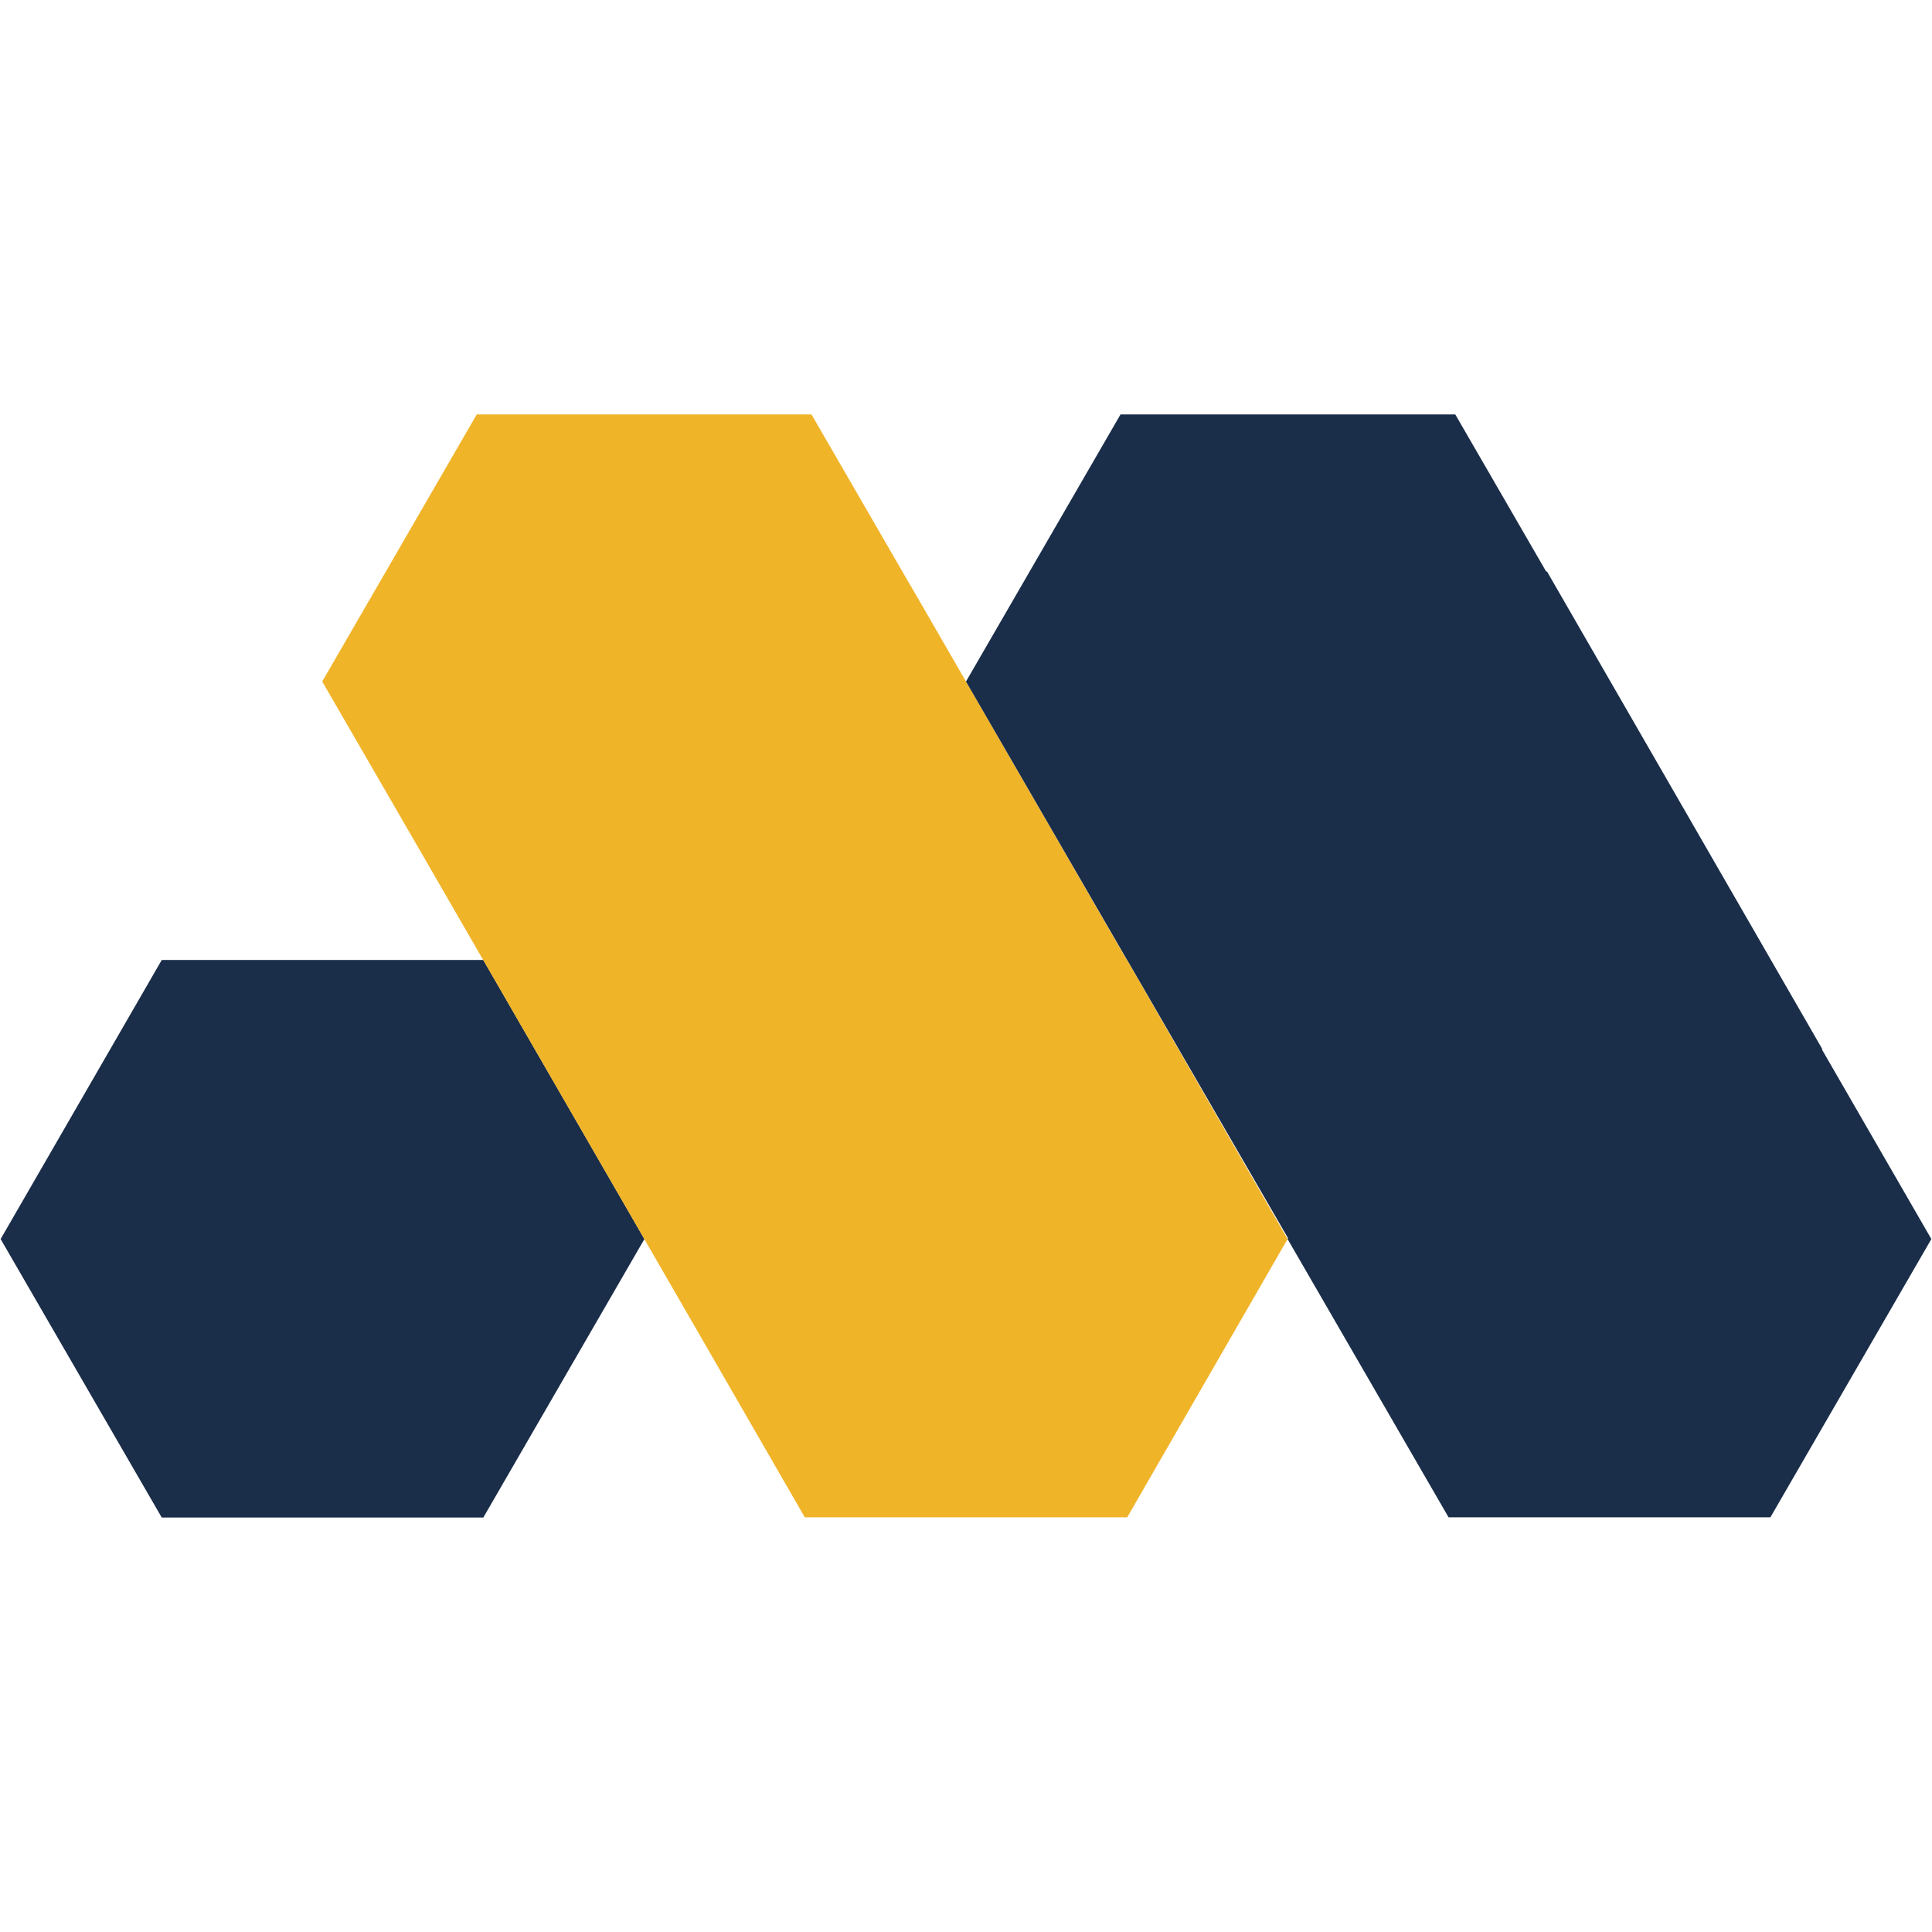 <svg xmlns="http://www.w3.org/2000/svg" xmlns:xlink="http://www.w3.org/1999/xlink" width="1200" zoomAndPan="magnify" viewBox="0 0 900 900" height="1200" preserveAspectRatio="xMidYMid meet" version="1.0"><defs><clipPath id="c67c74b01b"><path d="M 0.293 447 L 301 447 L 301 706.816 L 0.293 706.816 Z M 0.293 447 " clip-rule="nonzero"/></clipPath><clipPath id="73598258cb"><path d="M 150 193.066 L 600 193.066 L 600 706.816 L 150 706.816 Z M 150 193.066 " clip-rule="nonzero"/></clipPath><clipPath id="2884aa2440"><path d="M 449.441 193.066 L 899.703 193.066 L 899.703 706.816 L 449.441 706.816 Z M 449.441 193.066 " clip-rule="nonzero"/></clipPath></defs><g clip-path="url(#c67c74b01b)"><path fill="#1a2d49" d="M 225.152 447.203 L 75.344 447.203 L 0.293 577.199 L 75.344 706.922 L 225.152 706.922 L 300.191 577.199 L 225.152 447.203 " fill-opacity="1" fill-rule="nonzero"/></g><g clip-path="url(#73598258cb)"><path fill="#f0b429" d="M 552.641 495.195 L 552.664 495.184 L 547.605 486.434 L 525.047 447.203 L 524.941 447.203 L 424.051 272.559 L 424.027 272.582 L 374.957 187.758 L 225.152 187.758 L 150.102 317.48 L 200.609 404.789 L 200.598 404.789 L 324.23 618.926 L 374.957 706.922 L 525.047 706.922 L 599.805 577.199 L 552.641 495.195 " fill-opacity="1" fill-rule="nonzero"/></g><g clip-path="url(#2884aa2440)"><path fill="#1a2d49" d="M 848.727 488.887 L 848.934 488.766 L 720.605 266.141 L 720.309 266.328 L 674.855 187.758 L 525.047 187.758 L 449.996 317.48 L 525.047 447.203 L 525.094 447.203 L 600.035 576.816 L 599.805 577.199 L 674.855 706.922 L 824.664 706.922 L 899.703 577.199 L 848.727 488.887 " fill-opacity="1" fill-rule="nonzero"/></g></svg>